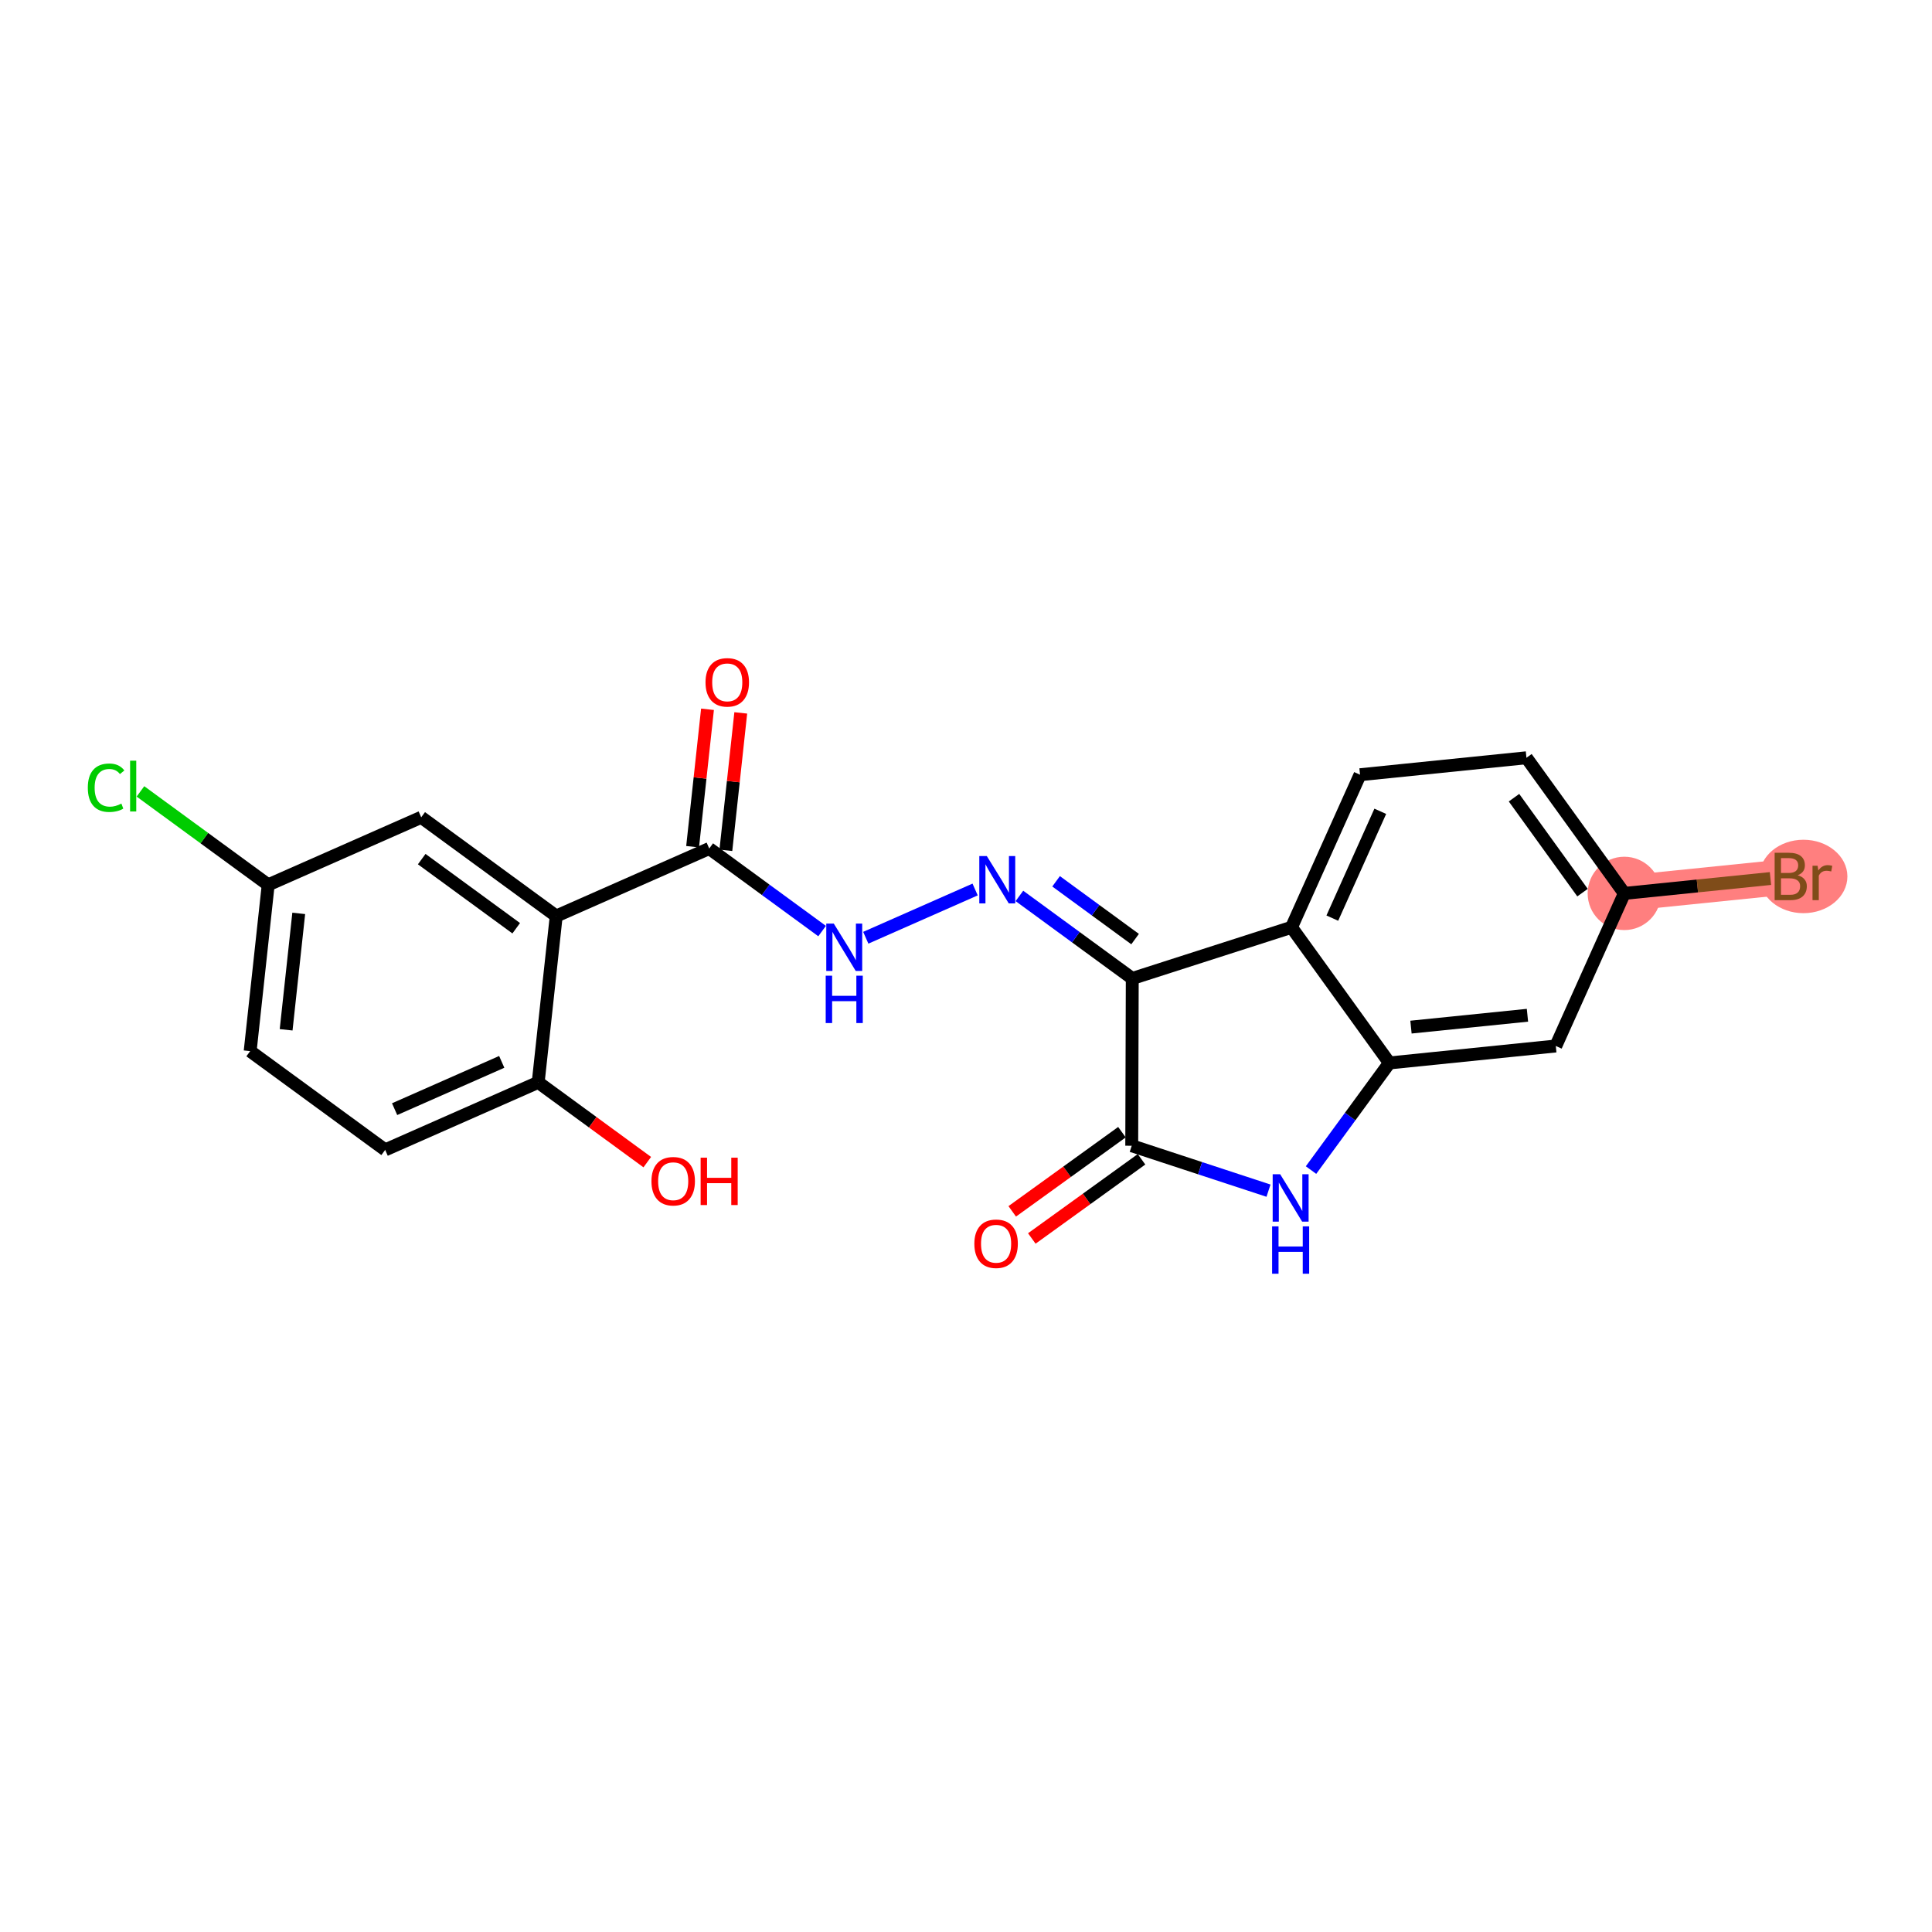 <?xml version='1.0' encoding='iso-8859-1'?>
<svg version='1.1' baseProfile='full'
              xmlns='http://www.w3.org/2000/svg'
                      xmlns:rdkit='http://www.rdkit.org/xml'
                      xmlns:xlink='http://www.w3.org/1999/xlink'
                  xml:space='preserve'
width='300px' height='300px' viewBox='0 0 300 300'>
<!-- END OF HEADER -->
<rect style='opacity:1.0;fill:#FFFFFF;stroke:none' width='300' height='300' x='0' y='0'> </rect>
<rect style='opacity:1.0;fill:#FFFFFF;stroke:none' width='300' height='300' x='0' y='0'> </rect>
<path d='M 252.225,138.727 L 278.065,136.096' style='fill:none;fill-rule:evenodd;stroke:#FF7F7F;stroke-width:5.5px;stroke-linecap:butt;stroke-linejoin:miter;stroke-opacity:1' />
<ellipse cx='252.225' cy='138.727' rx='5.195' ry='5.195'  style='fill:#FF7F7F;fill-rule:evenodd;stroke:#FF7F7F;stroke-width:1.0px;stroke-linecap:butt;stroke-linejoin:miter;stroke-opacity:1' />
<ellipse cx='280.038' cy='136.096' rx='6.325' ry='5.201'  style='fill:#FF7F7F;fill-rule:evenodd;stroke:#FF7F7F;stroke-width:1.0px;stroke-linecap:butt;stroke-linejoin:miter;stroke-opacity:1' />
<path class='bond-0 atom-0 atom-1' d='M 160.219,192.31 L 168.737,186.163' style='fill:none;fill-rule:evenodd;stroke:#FF0000;stroke-width:2.0px;stroke-linecap:butt;stroke-linejoin:miter;stroke-opacity:1' />
<path class='bond-0 atom-0 atom-1' d='M 168.737,186.163 L 177.255,180.016' style='fill:none;fill-rule:evenodd;stroke:#000000;stroke-width:2.0px;stroke-linecap:butt;stroke-linejoin:miter;stroke-opacity:1' />
<path class='bond-0 atom-0 atom-1' d='M 157.179,188.098 L 165.697,181.951' style='fill:none;fill-rule:evenodd;stroke:#FF0000;stroke-width:2.0px;stroke-linecap:butt;stroke-linejoin:miter;stroke-opacity:1' />
<path class='bond-0 atom-0 atom-1' d='M 165.697,181.951 L 174.215,175.804' style='fill:none;fill-rule:evenodd;stroke:#000000;stroke-width:2.0px;stroke-linecap:butt;stroke-linejoin:miter;stroke-opacity:1' />
<path class='bond-1 atom-1 atom-2' d='M 175.735,177.91 L 186.353,181.398' style='fill:none;fill-rule:evenodd;stroke:#000000;stroke-width:2.0px;stroke-linecap:butt;stroke-linejoin:miter;stroke-opacity:1' />
<path class='bond-1 atom-1 atom-2' d='M 186.353,181.398 L 196.972,184.886' style='fill:none;fill-rule:evenodd;stroke:#0000FF;stroke-width:2.0px;stroke-linecap:butt;stroke-linejoin:miter;stroke-opacity:1' />
<path class='bond-22 atom-10 atom-1' d='M 175.818,151.937 L 175.735,177.91' style='fill:none;fill-rule:evenodd;stroke:#000000;stroke-width:2.0px;stroke-linecap:butt;stroke-linejoin:miter;stroke-opacity:1' />
<path class='bond-2 atom-2 atom-3' d='M 203.576,181.689 L 209.66,173.371' style='fill:none;fill-rule:evenodd;stroke:#0000FF;stroke-width:2.0px;stroke-linecap:butt;stroke-linejoin:miter;stroke-opacity:1' />
<path class='bond-2 atom-2 atom-3' d='M 209.66,173.371 L 215.745,165.053' style='fill:none;fill-rule:evenodd;stroke:#000000;stroke-width:2.0px;stroke-linecap:butt;stroke-linejoin:miter;stroke-opacity:1' />
<path class='bond-3 atom-3 atom-4' d='M 215.745,165.053 L 241.584,162.421' style='fill:none;fill-rule:evenodd;stroke:#000000;stroke-width:2.0px;stroke-linecap:butt;stroke-linejoin:miter;stroke-opacity:1' />
<path class='bond-3 atom-3 atom-4' d='M 219.095,159.49 L 237.182,157.648' style='fill:none;fill-rule:evenodd;stroke:#000000;stroke-width:2.0px;stroke-linecap:butt;stroke-linejoin:miter;stroke-opacity:1' />
<path class='bond-24 atom-9 atom-3' d='M 200.546,143.991 L 215.745,165.053' style='fill:none;fill-rule:evenodd;stroke:#000000;stroke-width:2.0px;stroke-linecap:butt;stroke-linejoin:miter;stroke-opacity:1' />
<path class='bond-4 atom-4 atom-5' d='M 241.584,162.421 L 252.225,138.727' style='fill:none;fill-rule:evenodd;stroke:#000000;stroke-width:2.0px;stroke-linecap:butt;stroke-linejoin:miter;stroke-opacity:1' />
<path class='bond-5 atom-5 atom-6' d='M 252.225,138.727 L 263.571,137.572' style='fill:none;fill-rule:evenodd;stroke:#000000;stroke-width:2.0px;stroke-linecap:butt;stroke-linejoin:miter;stroke-opacity:1' />
<path class='bond-5 atom-5 atom-6' d='M 263.571,137.572 L 274.917,136.416' style='fill:none;fill-rule:evenodd;stroke:#7F4C19;stroke-width:2.0px;stroke-linecap:butt;stroke-linejoin:miter;stroke-opacity:1' />
<path class='bond-6 atom-5 atom-7' d='M 252.225,138.727 L 237.026,117.666' style='fill:none;fill-rule:evenodd;stroke:#000000;stroke-width:2.0px;stroke-linecap:butt;stroke-linejoin:miter;stroke-opacity:1' />
<path class='bond-6 atom-5 atom-7' d='M 245.733,138.608 L 235.094,123.865' style='fill:none;fill-rule:evenodd;stroke:#000000;stroke-width:2.0px;stroke-linecap:butt;stroke-linejoin:miter;stroke-opacity:1' />
<path class='bond-7 atom-7 atom-8' d='M 237.026,117.666 L 211.187,120.297' style='fill:none;fill-rule:evenodd;stroke:#000000;stroke-width:2.0px;stroke-linecap:butt;stroke-linejoin:miter;stroke-opacity:1' />
<path class='bond-8 atom-8 atom-9' d='M 211.187,120.297 L 200.546,143.991' style='fill:none;fill-rule:evenodd;stroke:#000000;stroke-width:2.0px;stroke-linecap:butt;stroke-linejoin:miter;stroke-opacity:1' />
<path class='bond-8 atom-8 atom-9' d='M 214.329,125.979 L 206.881,142.565' style='fill:none;fill-rule:evenodd;stroke:#000000;stroke-width:2.0px;stroke-linecap:butt;stroke-linejoin:miter;stroke-opacity:1' />
<path class='bond-9 atom-9 atom-10' d='M 200.546,143.991 L 175.818,151.937' style='fill:none;fill-rule:evenodd;stroke:#000000;stroke-width:2.0px;stroke-linecap:butt;stroke-linejoin:miter;stroke-opacity:1' />
<path class='bond-10 atom-10 atom-11' d='M 175.818,151.937 L 167.056,145.528' style='fill:none;fill-rule:evenodd;stroke:#000000;stroke-width:2.0px;stroke-linecap:butt;stroke-linejoin:miter;stroke-opacity:1' />
<path class='bond-10 atom-10 atom-11' d='M 167.056,145.528 L 158.294,139.118' style='fill:none;fill-rule:evenodd;stroke:#0000FF;stroke-width:2.0px;stroke-linecap:butt;stroke-linejoin:miter;stroke-opacity:1' />
<path class='bond-10 atom-10 atom-11' d='M 176.257,145.822 L 170.123,141.335' style='fill:none;fill-rule:evenodd;stroke:#000000;stroke-width:2.0px;stroke-linecap:butt;stroke-linejoin:miter;stroke-opacity:1' />
<path class='bond-10 atom-10 atom-11' d='M 170.123,141.335 L 163.989,136.849' style='fill:none;fill-rule:evenodd;stroke:#0000FF;stroke-width:2.0px;stroke-linecap:butt;stroke-linejoin:miter;stroke-opacity:1' />
<path class='bond-11 atom-11 atom-12' d='M 151.416,138.121 L 134.438,145.614' style='fill:none;fill-rule:evenodd;stroke:#0000FF;stroke-width:2.0px;stroke-linecap:butt;stroke-linejoin:miter;stroke-opacity:1' />
<path class='bond-12 atom-12 atom-13' d='M 127.655,144.575 L 118.892,138.166' style='fill:none;fill-rule:evenodd;stroke:#0000FF;stroke-width:2.0px;stroke-linecap:butt;stroke-linejoin:miter;stroke-opacity:1' />
<path class='bond-12 atom-12 atom-13' d='M 118.892,138.166 L 110.13,131.756' style='fill:none;fill-rule:evenodd;stroke:#000000;stroke-width:2.0px;stroke-linecap:butt;stroke-linejoin:miter;stroke-opacity:1' />
<path class='bond-13 atom-13 atom-14' d='M 112.712,132.036 L 113.869,121.367' style='fill:none;fill-rule:evenodd;stroke:#000000;stroke-width:2.0px;stroke-linecap:butt;stroke-linejoin:miter;stroke-opacity:1' />
<path class='bond-13 atom-13 atom-14' d='M 113.869,121.367 L 115.025,110.697' style='fill:none;fill-rule:evenodd;stroke:#FF0000;stroke-width:2.0px;stroke-linecap:butt;stroke-linejoin:miter;stroke-opacity:1' />
<path class='bond-13 atom-13 atom-14' d='M 107.548,131.477 L 108.704,120.807' style='fill:none;fill-rule:evenodd;stroke:#000000;stroke-width:2.0px;stroke-linecap:butt;stroke-linejoin:miter;stroke-opacity:1' />
<path class='bond-13 atom-13 atom-14' d='M 108.704,120.807 L 109.86,110.138' style='fill:none;fill-rule:evenodd;stroke:#FF0000;stroke-width:2.0px;stroke-linecap:butt;stroke-linejoin:miter;stroke-opacity:1' />
<path class='bond-14 atom-13 atom-15' d='M 110.13,131.756 L 86.369,142.244' style='fill:none;fill-rule:evenodd;stroke:#000000;stroke-width:2.0px;stroke-linecap:butt;stroke-linejoin:miter;stroke-opacity:1' />
<path class='bond-15 atom-15 atom-16' d='M 86.369,142.244 L 65.405,126.91' style='fill:none;fill-rule:evenodd;stroke:#000000;stroke-width:2.0px;stroke-linecap:butt;stroke-linejoin:miter;stroke-opacity:1' />
<path class='bond-15 atom-15 atom-16' d='M 80.157,144.137 L 65.483,133.403' style='fill:none;fill-rule:evenodd;stroke:#000000;stroke-width:2.0px;stroke-linecap:butt;stroke-linejoin:miter;stroke-opacity:1' />
<path class='bond-23 atom-21 atom-15' d='M 83.57,168.066 L 86.369,142.244' style='fill:none;fill-rule:evenodd;stroke:#000000;stroke-width:2.0px;stroke-linecap:butt;stroke-linejoin:miter;stroke-opacity:1' />
<path class='bond-16 atom-16 atom-17' d='M 65.405,126.91 L 41.644,137.397' style='fill:none;fill-rule:evenodd;stroke:#000000;stroke-width:2.0px;stroke-linecap:butt;stroke-linejoin:miter;stroke-opacity:1' />
<path class='bond-17 atom-17 atom-18' d='M 41.644,137.397 L 31.726,130.143' style='fill:none;fill-rule:evenodd;stroke:#000000;stroke-width:2.0px;stroke-linecap:butt;stroke-linejoin:miter;stroke-opacity:1' />
<path class='bond-17 atom-17 atom-18' d='M 31.726,130.143 L 21.808,122.888' style='fill:none;fill-rule:evenodd;stroke:#00CC00;stroke-width:2.0px;stroke-linecap:butt;stroke-linejoin:miter;stroke-opacity:1' />
<path class='bond-18 atom-17 atom-19' d='M 41.644,137.397 L 38.846,163.219' style='fill:none;fill-rule:evenodd;stroke:#000000;stroke-width:2.0px;stroke-linecap:butt;stroke-linejoin:miter;stroke-opacity:1' />
<path class='bond-18 atom-17 atom-19' d='M 46.388,141.83 L 44.43,159.906' style='fill:none;fill-rule:evenodd;stroke:#000000;stroke-width:2.0px;stroke-linecap:butt;stroke-linejoin:miter;stroke-opacity:1' />
<path class='bond-19 atom-19 atom-20' d='M 38.846,163.219 L 59.809,178.554' style='fill:none;fill-rule:evenodd;stroke:#000000;stroke-width:2.0px;stroke-linecap:butt;stroke-linejoin:miter;stroke-opacity:1' />
<path class='bond-20 atom-20 atom-21' d='M 59.809,178.554 L 83.57,168.066' style='fill:none;fill-rule:evenodd;stroke:#000000;stroke-width:2.0px;stroke-linecap:butt;stroke-linejoin:miter;stroke-opacity:1' />
<path class='bond-20 atom-20 atom-21' d='M 61.276,172.228 L 77.909,164.887' style='fill:none;fill-rule:evenodd;stroke:#000000;stroke-width:2.0px;stroke-linecap:butt;stroke-linejoin:miter;stroke-opacity:1' />
<path class='bond-21 atom-21 atom-22' d='M 83.57,168.066 L 92.039,174.261' style='fill:none;fill-rule:evenodd;stroke:#000000;stroke-width:2.0px;stroke-linecap:butt;stroke-linejoin:miter;stroke-opacity:1' />
<path class='bond-21 atom-21 atom-22' d='M 92.039,174.261 L 100.508,180.455' style='fill:none;fill-rule:evenodd;stroke:#FF0000;stroke-width:2.0px;stroke-linecap:butt;stroke-linejoin:miter;stroke-opacity:1' />
<path  class='atom-0' d='M 151.296 193.13
Q 151.296 191.364, 152.169 190.377
Q 153.042 189.39, 154.673 189.39
Q 156.304 189.39, 157.177 190.377
Q 158.049 191.364, 158.049 193.13
Q 158.049 194.917, 157.166 195.935
Q 156.283 196.943, 154.673 196.943
Q 153.052 196.943, 152.169 195.935
Q 151.296 194.927, 151.296 193.13
M 154.673 196.112
Q 155.795 196.112, 156.398 195.364
Q 157.011 194.605, 157.011 193.13
Q 157.011 191.686, 156.398 190.958
Q 155.795 190.221, 154.673 190.221
Q 153.551 190.221, 152.938 190.948
Q 152.335 191.675, 152.335 193.13
Q 152.335 194.615, 152.938 195.364
Q 153.551 196.112, 154.673 196.112
' fill='#FF0000'/>
<path  class='atom-2' d='M 198.785 182.338
L 201.195 186.234
Q 201.434 186.619, 201.818 187.315
Q 202.203 188.011, 202.224 188.052
L 202.224 182.338
L 203.2 182.338
L 203.2 189.694
L 202.192 189.694
L 199.605 185.434
Q 199.304 184.935, 198.982 184.364
Q 198.67 183.793, 198.577 183.616
L 198.577 189.694
L 197.621 189.694
L 197.621 182.338
L 198.785 182.338
' fill='#0000FF'/>
<path  class='atom-2' d='M 197.533 190.429
L 198.53 190.429
L 198.53 193.556
L 202.291 193.556
L 202.291 190.429
L 203.288 190.429
L 203.288 197.785
L 202.291 197.785
L 202.291 194.388
L 198.53 194.388
L 198.53 197.785
L 197.533 197.785
L 197.533 190.429
' fill='#0000FF'/>
<path  class='atom-6' d='M 279.14 135.909
Q 279.846 136.106, 280.199 136.543
Q 280.563 136.969, 280.563 137.602
Q 280.563 138.62, 279.909 139.202
Q 279.264 139.774, 278.039 139.774
L 275.566 139.774
L 275.566 132.418
L 277.737 132.418
Q 278.994 132.418, 279.628 132.927
Q 280.262 133.436, 280.262 134.371
Q 280.262 135.483, 279.14 135.909
M 276.553 133.249
L 276.553 135.556
L 277.737 135.556
Q 278.464 135.556, 278.839 135.265
Q 279.223 134.963, 279.223 134.371
Q 279.223 133.249, 277.737 133.249
L 276.553 133.249
M 278.039 138.943
Q 278.755 138.943, 279.14 138.6
Q 279.524 138.257, 279.524 137.602
Q 279.524 137, 279.098 136.698
Q 278.683 136.387, 277.883 136.387
L 276.553 136.387
L 276.553 138.943
L 278.039 138.943
' fill='#7F4C19'/>
<path  class='atom-6' d='M 282.236 134.434
L 282.35 135.171
Q 282.911 134.34, 283.825 134.34
Q 284.116 134.34, 284.511 134.444
L 284.355 135.317
Q 283.908 135.213, 283.659 135.213
Q 283.223 135.213, 282.932 135.389
Q 282.651 135.556, 282.423 135.961
L 282.423 139.774
L 281.446 139.774
L 281.446 134.434
L 282.236 134.434
' fill='#7F4C19'/>
<path  class='atom-11' d='M 153.229 132.925
L 155.639 136.821
Q 155.878 137.206, 156.263 137.902
Q 156.647 138.598, 156.668 138.639
L 156.668 132.925
L 157.645 132.925
L 157.645 140.281
L 156.637 140.281
L 154.05 136.021
Q 153.749 135.523, 153.427 134.951
Q 153.115 134.38, 153.021 134.203
L 153.021 140.281
L 152.066 140.281
L 152.066 132.925
L 153.229 132.925
' fill='#0000FF'/>
<path  class='atom-12' d='M 129.468 143.413
L 131.878 147.309
Q 132.117 147.693, 132.501 148.389
Q 132.886 149.085, 132.906 149.127
L 132.906 143.413
L 133.883 143.413
L 133.883 150.768
L 132.875 150.768
L 130.288 146.509
Q 129.987 146.01, 129.665 145.439
Q 129.353 144.867, 129.26 144.691
L 129.26 150.768
L 128.304 150.768
L 128.304 143.413
L 129.468 143.413
' fill='#0000FF'/>
<path  class='atom-12' d='M 128.216 151.504
L 129.213 151.504
L 129.213 154.631
L 132.974 154.631
L 132.974 151.504
L 133.971 151.504
L 133.971 158.86
L 132.974 158.86
L 132.974 155.462
L 129.213 155.462
L 129.213 158.86
L 128.216 158.86
L 128.216 151.504
' fill='#0000FF'/>
<path  class='atom-14' d='M 109.552 105.955
Q 109.552 104.189, 110.425 103.202
Q 111.297 102.215, 112.928 102.215
Q 114.559 102.215, 115.432 103.202
Q 116.305 104.189, 116.305 105.955
Q 116.305 107.742, 115.422 108.76
Q 114.539 109.768, 112.928 109.768
Q 111.308 109.768, 110.425 108.76
Q 109.552 107.753, 109.552 105.955
M 112.928 108.937
Q 114.05 108.937, 114.653 108.189
Q 115.266 107.43, 115.266 105.955
Q 115.266 104.511, 114.653 103.784
Q 114.05 103.046, 112.928 103.046
Q 111.806 103.046, 111.193 103.773
Q 110.591 104.501, 110.591 105.955
Q 110.591 107.441, 111.193 108.189
Q 111.806 108.937, 112.928 108.937
' fill='#FF0000'/>
<path  class='atom-18' d='M 13.636 122.318
Q 13.636 120.489, 14.488 119.533
Q 15.351 118.567, 16.982 118.567
Q 18.498 118.567, 19.309 119.637
L 18.623 120.198
Q 18.031 119.419, 16.982 119.419
Q 15.87 119.419, 15.278 120.167
Q 14.696 120.905, 14.696 122.318
Q 14.696 123.772, 15.299 124.52
Q 15.912 125.268, 17.096 125.268
Q 17.906 125.268, 18.852 124.78
L 19.143 125.559
Q 18.758 125.809, 18.177 125.954
Q 17.595 126.099, 16.951 126.099
Q 15.351 126.099, 14.488 125.123
Q 13.636 124.146, 13.636 122.318
' fill='#00CC00'/>
<path  class='atom-18' d='M 20.202 118.12
L 21.158 118.12
L 21.158 126.006
L 20.202 126.006
L 20.202 118.12
' fill='#00CC00'/>
<path  class='atom-22' d='M 101.157 183.421
Q 101.157 181.655, 102.03 180.668
Q 102.903 179.681, 104.534 179.681
Q 106.165 179.681, 107.038 180.668
Q 107.91 181.655, 107.91 183.421
Q 107.91 185.208, 107.027 186.226
Q 106.144 187.234, 104.534 187.234
Q 102.913 187.234, 102.03 186.226
Q 101.157 185.218, 101.157 183.421
M 104.534 186.403
Q 105.656 186.403, 106.258 185.655
Q 106.871 184.896, 106.871 183.421
Q 106.871 181.977, 106.258 181.25
Q 105.656 180.512, 104.534 180.512
Q 103.412 180.512, 102.799 181.239
Q 102.196 181.967, 102.196 183.421
Q 102.196 184.907, 102.799 185.655
Q 103.412 186.403, 104.534 186.403
' fill='#FF0000'/>
<path  class='atom-22' d='M 108.793 179.764
L 109.791 179.764
L 109.791 182.891
L 113.552 182.891
L 113.552 179.764
L 114.549 179.764
L 114.549 187.12
L 113.552 187.12
L 113.552 183.722
L 109.791 183.722
L 109.791 187.12
L 108.793 187.12
L 108.793 179.764
' fill='#FF0000'/>
</svg>
